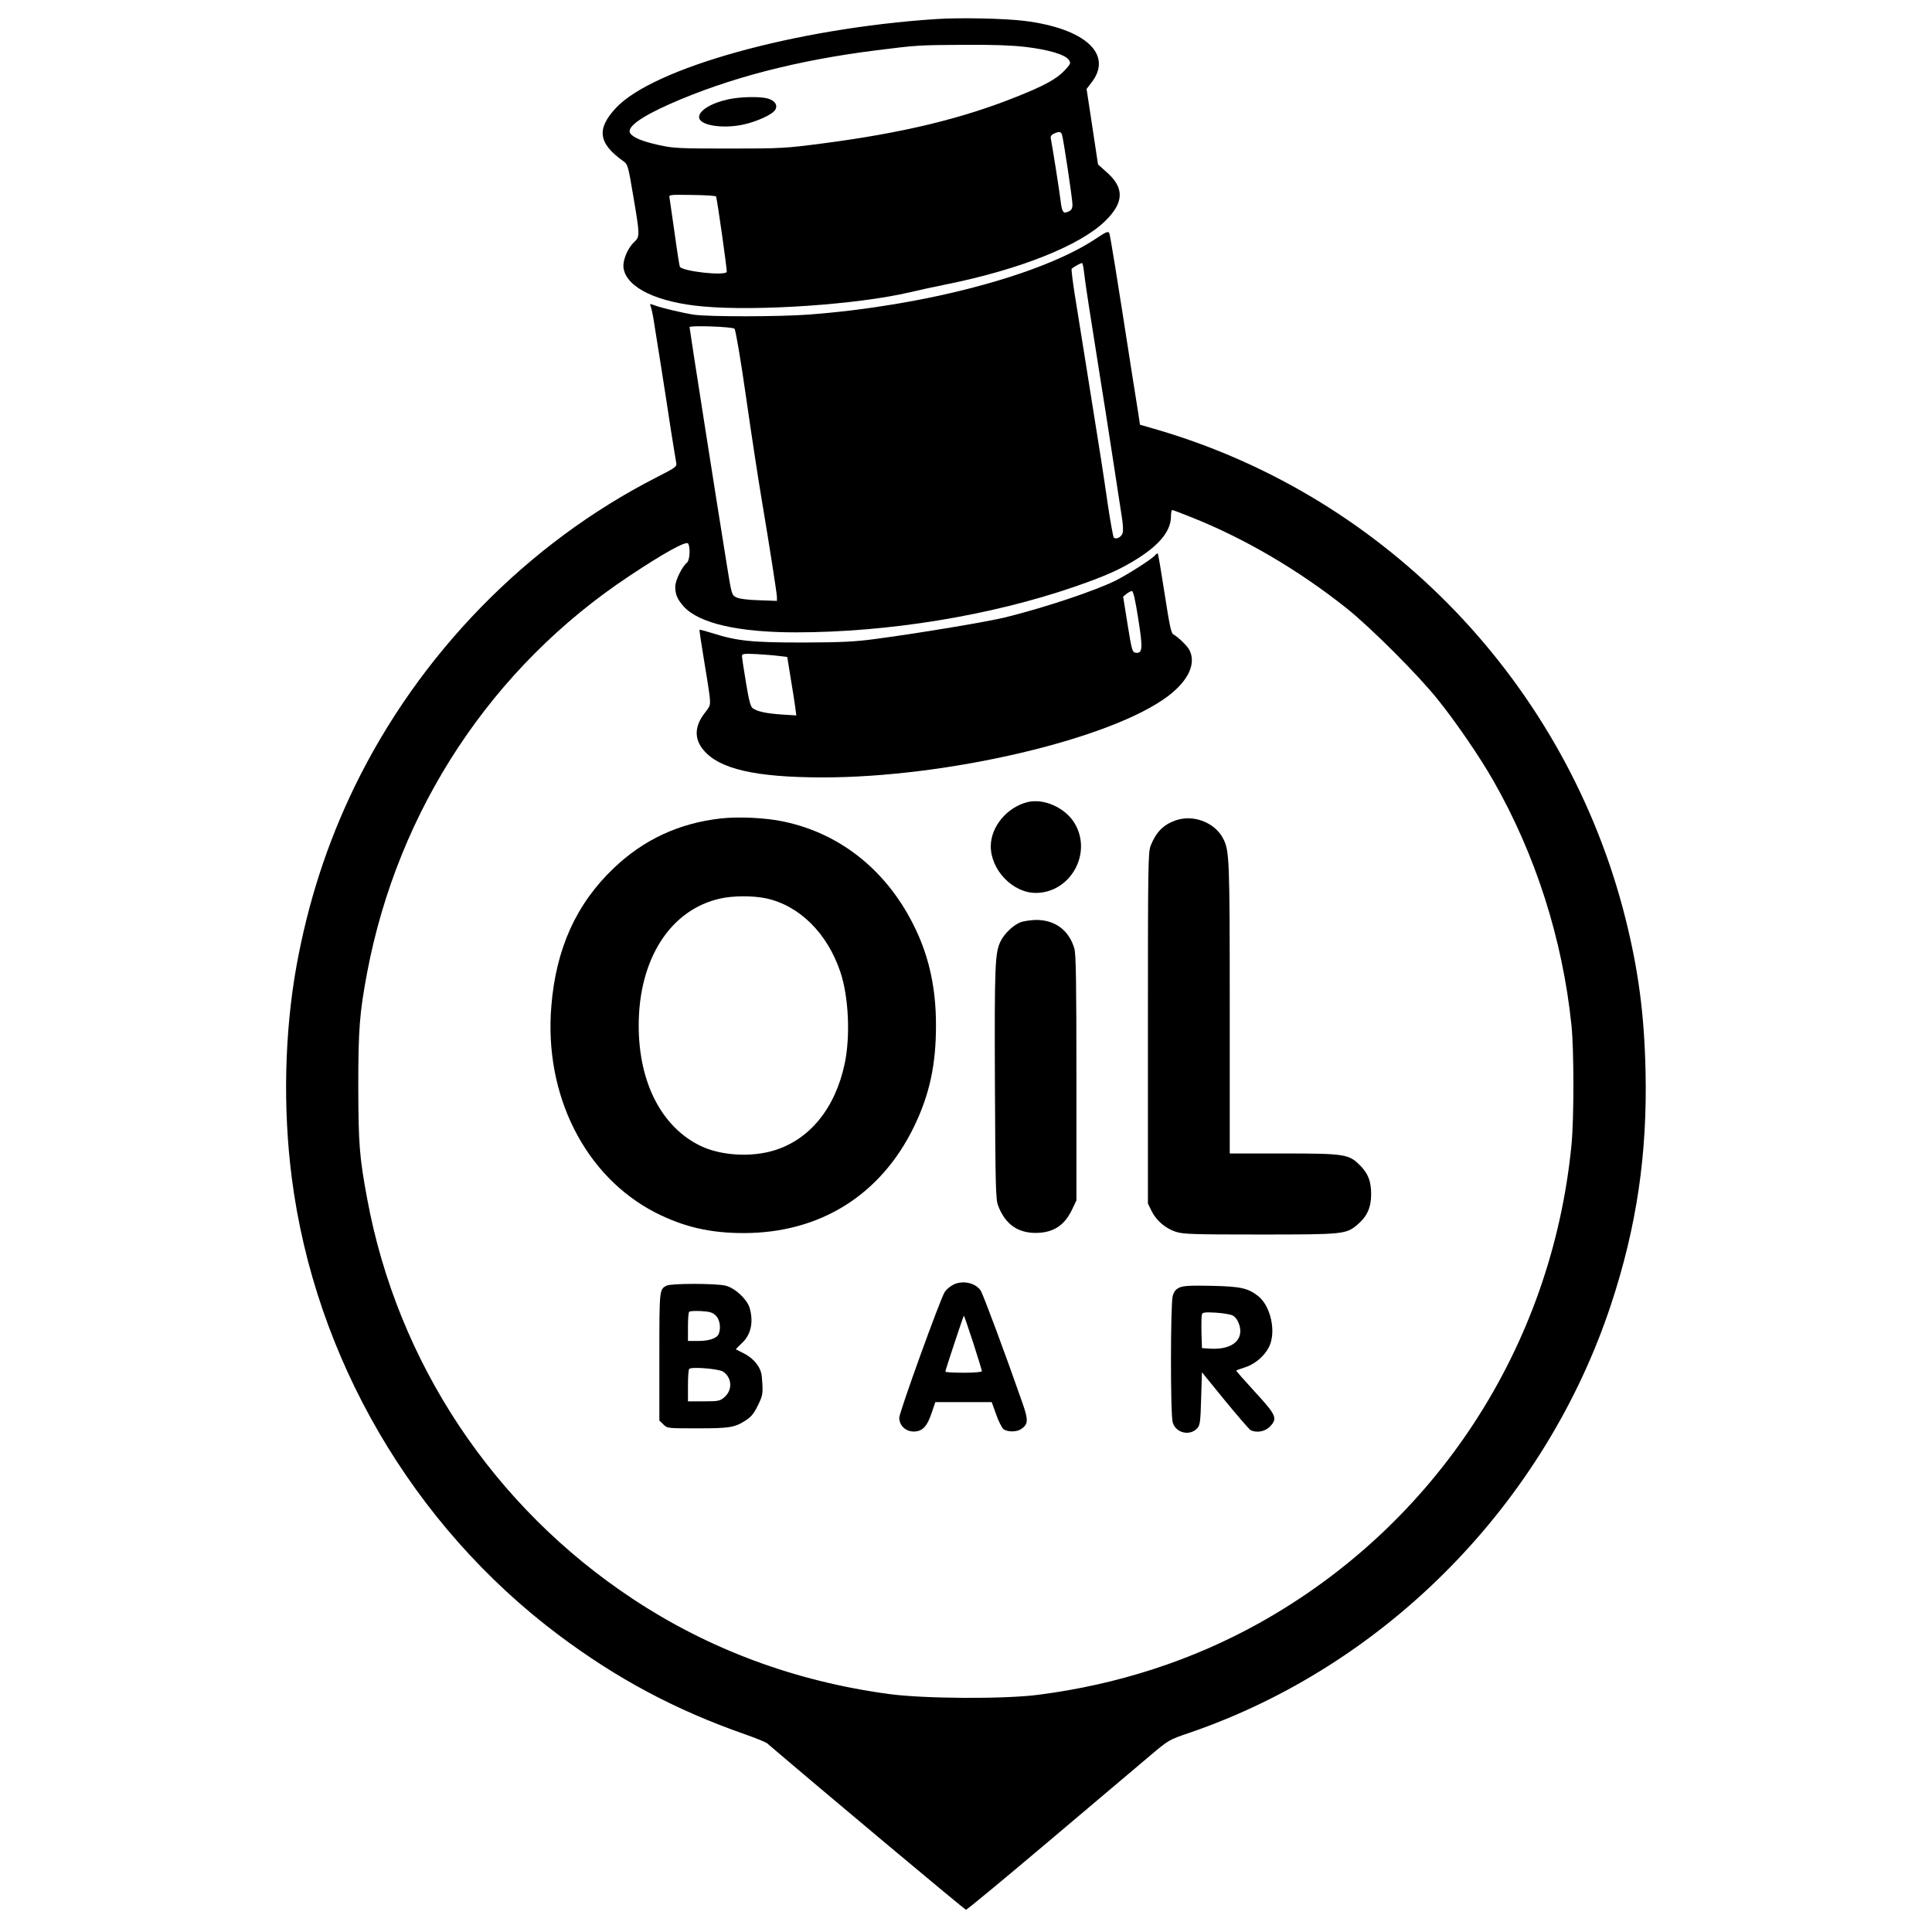 <?xml version="1.0" standalone="no"?>
<!DOCTYPE svg PUBLIC "-//W3C//DTD SVG 20010904//EN"
 "http://www.w3.org/TR/2001/REC-SVG-20010904/DTD/svg10.dtd">
<svg version="1.0" xmlns="http://www.w3.org/2000/svg"
 width="1216pt" height="1216pt" viewBox="0 0 1216 1216"
 preserveAspectRatio="xMidYMid meet">
<g transform="translate(0,1216) scale(0.1,-0.1)"
fill="#000000" stroke="none">
<path d="M5892 12040 c-882 -58 -1779 -307 -2015 -559 -124 -133 -112 -223 47
-336 27 -19 30 -29 62 -220 42 -248 42 -254 5 -289 -43 -41 -74 -119 -66 -166
21 -122 214 -214 502 -239 343 -31 974 13 1298 89 50 12 155 35 235 51 460 93
840 245 995 397 119 115 123 208 14 305 l-58 52 -36 238 -36 237 29 38 c142
179 -37 344 -424 391 -123 15 -402 21 -552 11z m560 -175 c146 -17 254 -49
275 -82 14 -20 12 -25 -26 -66 -49 -53 -129 -97 -303 -166 -347 -139 -719
-228 -1215 -293 -238 -31 -262 -33 -593 -33 -317 0 -353 2 -443 22 -105 23
-164 48 -181 75 -22 37 66 102 249 183 368 163 801 276 1305 339 258 32 255
32 555 34 169 1 292 -3 377 -13z m232 -552 c10 -32 66 -406 66 -440 0 -26 -6
-36 -26 -45 -32 -15 -40 -4 -49 71 -7 59 -51 338 -60 382 -5 20 -1 28 17 37
33 16 46 14 52 -5z m-2177 -390 c9 -31 71 -468 67 -475 -16 -25 -277 4 -295
33 -3 6 -18 101 -33 212 -16 111 -30 211 -32 222 -5 20 -1 20 143 18 81 -1
149 -5 150 -10z"/>
<path d="M4584 11535 c-106 -23 -184 -70 -184 -112 0 -51 142 -75 274 -48 90
19 190 65 206 95 16 29 -3 57 -48 70 -50 14 -173 11 -248 -5z"/>
<path d="M6890 10653 c-344 -226 -1079 -419 -1801 -473 -190 -14 -624 -14
-719 -1 -77 12 -205 42 -255 61 -24 9 -26 8 -20 -7 4 -10 11 -40 16 -68 12
-72 75 -468 109 -695 17 -107 33 -207 36 -222 5 -25 0 -29 -123 -92 -817 -417
-1497 -1114 -1903 -1951 -173 -358 -291 -724 -364 -1125 -75 -418 -86 -892
-30 -1330 145 -1135 761 -2191 1679 -2880 368 -276 735 -472 1172 -625 69 -24
133 -50 142 -58 338 -289 1243 -1047 1251 -1047 6 0 244 197 528 437 284 240
569 481 633 535 115 97 117 98 246 142 1237 424 2238 1441 2653 2696 161 488
229 947 217 1470 -8 357 -45 635 -127 962 -371 1473 -1497 2648 -2945 3073
l-110 32 -11 74 c-7 41 -24 148 -38 239 -101 651 -138 877 -144 892 -6 15 -19
10 -92 -39z m-66 -215 c6 -58 38 -262 101 -658 14 -85 48 -303 76 -485 28
-181 55 -360 61 -397 6 -37 8 -78 4 -92 -6 -26 -42 -44 -56 -29 -4 4 -22 103
-39 218 -28 196 -51 339 -100 645 -11 69 -34 213 -51 320 -17 107 -42 264 -56
349 -13 84 -22 156 -19 159 13 13 61 39 66 36 4 -2 9 -32 13 -66z m-2201 -347
c7 -7 39 -194 72 -426 40 -277 78 -525 100 -655 47 -280 95 -585 95 -609 l0
-23 -112 4 c-72 2 -124 9 -143 18 -30 15 -30 16 -62 215 -56 345 -233 1474
-233 1486 0 12 269 3 283 -10z m2877 -1187 c338 -135 673 -332 975 -572 154
-123 454 -423 577 -578 115 -143 262 -359 345 -504 267 -466 438 -1000 494
-1545 16 -158 16 -587 0 -750 -124 -1273 -854 -2391 -1966 -3011 -420 -234
-890 -387 -1390 -451 -216 -28 -722 -25 -941 5 -590 80 -1129 280 -1609 597
-880 581 -1483 1488 -1674 2520 -49 264 -55 344 -56 705 0 362 8 465 56 720
195 1027 786 1922 1649 2494 219 146 359 223 371 205 15 -24 11 -105 -7 -120
-31 -25 -74 -113 -74 -151 0 -50 13 -80 54 -126 96 -105 342 -162 704 -162
582 0 1226 105 1752 286 195 67 299 113 407 183 136 87 203 173 203 261 0 22
4 40 8 40 4 0 59 -21 122 -46z"/>
<path d="M7270 8665 c-19 -23 -169 -119 -246 -158 -126 -63 -434 -167 -690
-231 -105 -27 -541 -100 -819 -137 -133 -18 -210 -22 -460 -23 -324 0 -415 9
-575 60 -41 13 -76 22 -77 20 -2 -2 10 -82 26 -178 16 -96 33 -202 37 -236 6
-61 6 -63 -30 -109 -65 -84 -68 -163 -8 -234 99 -119 326 -171 742 -172 789
-2 1824 241 2182 512 128 97 178 205 134 290 -15 28 -69 80 -102 99 -13 7 -24
62 -54 256 -21 136 -40 249 -43 252 -2 2 -10 -2 -17 -11z m-106 -399 c30 -188
28 -221 -17 -214 -20 3 -24 16 -50 178 l-28 175 22 18 c12 9 27 17 33 17 9 0
22 -58 40 -174z m-2259 -235 l50 -6 21 -130 c12 -72 25 -154 29 -184 l7 -54
-94 6 c-99 7 -153 19 -181 40 -13 9 -24 51 -42 162 -14 82 -25 157 -25 166 0
14 11 16 93 12 50 -3 115 -8 142 -12z"/>
<path d="M6465 7111 c-128 -33 -228 -154 -229 -276 -1 -150 138 -295 283 -295
217 0 357 247 246 436 -58 100 -197 162 -300 135z"/>
<path d="M4540 7009 c-264 -29 -487 -132 -677 -313 -236 -225 -364 -507 -393
-870 -46 -559 212 -1070 655 -1298 177 -90 343 -129 555 -129 479 0 861 237
1071 666 99 203 141 393 140 646 0 221 -41 417 -126 596 -171 364 -469 607
-837 683 -110 23 -278 31 -388 19z m281 -503 c210 -45 386 -219 468 -463 53
-157 64 -407 27 -580 -60 -279 -219 -474 -441 -543 -145 -45 -335 -34 -462 26
-247 117 -393 398 -393 759 0 420 200 731 515 800 80 18 205 18 286 1z"/>
<path d="M7398 6996 c-76 -27 -122 -74 -155 -157 -17 -41 -18 -115 -18 -1149
l0 -1105 23 -47 c30 -61 88 -110 153 -131 45 -15 112 -17 528 -17 531 0 544 1
618 65 58 50 83 106 83 188 0 81 -18 129 -68 180 -71 73 -97 77 -482 77 l-340
0 0 913 c0 941 -2 992 -41 1068 -52 103 -189 155 -301 115z"/>
<path d="M6420 6354 c-45 -19 -97 -69 -121 -116 -37 -72 -40 -149 -37 -898 3
-645 5 -730 20 -768 44 -116 122 -172 237 -172 111 1 181 46 230 150 l26 55 0
770 c0 608 -3 779 -13 815 -34 115 -121 180 -241 180 -36 -1 -82 -8 -101 -16z"/>
<path d="M5993 4070 c-18 -10 -39 -29 -47 -42 -28 -43 -286 -757 -286 -791 0
-49 40 -87 91 -87 54 0 84 31 112 115 l24 70 178 0 177 0 28 -78 c15 -43 36
-84 46 -92 25 -19 84 -19 112 1 44 30 45 56 8 162 -107 307 -248 685 -263 708
-34 53 -123 69 -180 34z m132 -360 c30 -94 55 -175 55 -180 0 -6 -49 -10 -115
-10 -63 0 -115 3 -115 7 0 9 114 353 117 353 1 0 27 -77 58 -170z"/>
<path d="M4195 4068 c-45 -24 -45 -22 -45 -445 l0 -404 25 -24 c24 -25 26 -25
212 -25 205 0 236 5 305 49 36 23 53 44 78 95 29 59 32 72 28 140 -3 63 -8 81
-33 118 -19 27 -49 52 -80 68 -28 14 -52 26 -53 27 -2 1 14 17 35 37 58 52 77
131 52 221 -15 56 -92 128 -152 143 -59 15 -345 15 -372 0z m310 -188 c25 -24
34 -76 19 -115 -11 -28 -60 -45 -129 -45 l-65 0 0 88 c0 49 3 92 8 96 4 4 37
6 74 4 54 -3 72 -8 93 -28z m46 -353 c57 -38 61 -117 7 -162 -27 -23 -38 -25
-129 -25 l-99 0 0 98 c0 54 3 102 8 106 14 15 185 1 213 -17z"/>
<path d="M7423 4056 c-23 -11 -34 -25 -42 -53 -14 -51 -15 -745 0 -795 18 -67
108 -89 155 -37 17 18 20 43 24 187 l5 165 144 -177 c80 -97 152 -181 162
-187 37 -19 89 -10 120 20 52 53 44 72 -92 220 -67 73 -120 133 -118 135 2 2
28 11 58 21 73 24 142 92 160 158 28 99 -11 237 -82 291 -64 49 -109 59 -292
63 -133 3 -177 0 -202 -11z m336 -176 c31 -16 54 -75 46 -116 -12 -65 -86
-100 -195 -92 l-45 3 -3 99 c-1 55 0 106 3 114 4 12 21 14 89 10 45 -3 93 -11
105 -18z"/>
</g>
</svg>
